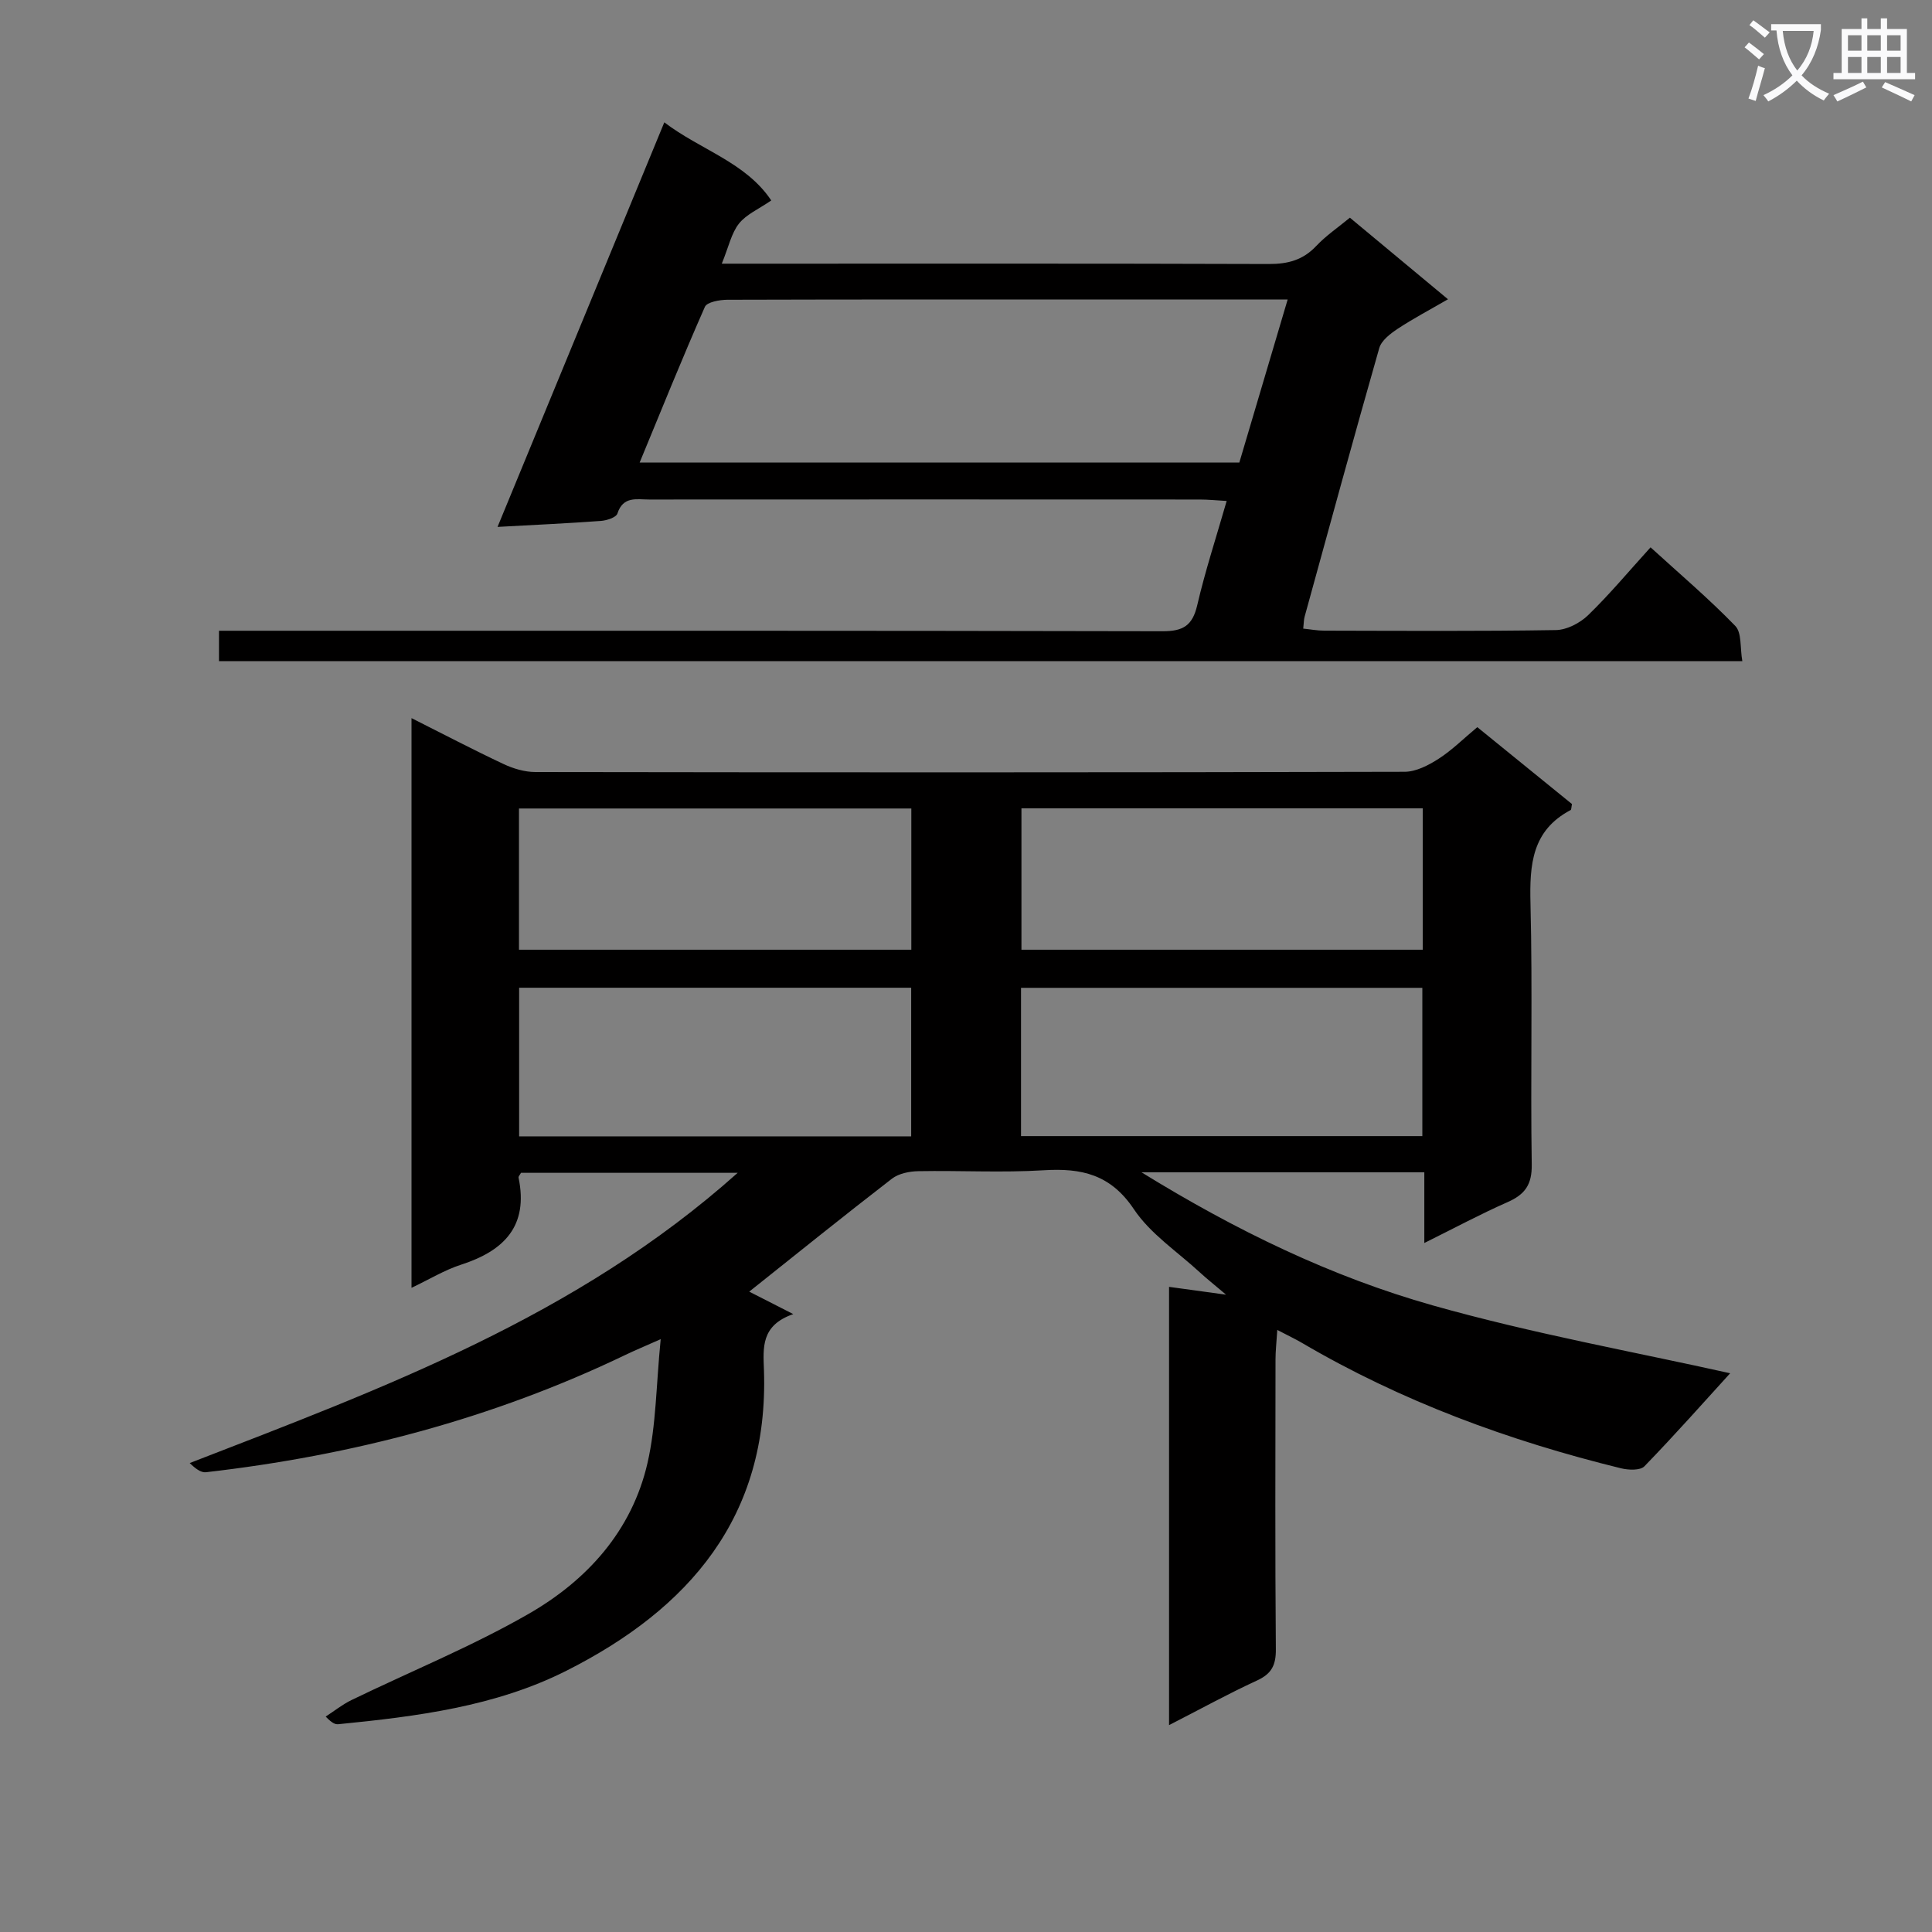 <svg enable-background="new 0 0 400 400" viewBox="0 0 400 400" xmlns="http://www.w3.org/2000/svg"><rect x="0" y="0" width="400" height="400" fill="#808080" stroke="none"/><path d="m362.1 8.8c1.1.8 2.1 1.6 3.1 2.4l-1 1.1c-1.3-1.1-2.3-2-3-2.5zm1.9 4.8c.5.2.9.4 1.4.5-.6 2.3-1.3 4.5-1.9 6.8l-1.5-.5c.8-2.1 1.4-4.3 2-6.8zm-1-9.4c1.3.9 2.4 1.8 3.4 2.5l-1 1.1c-1.4-1.2-2.4-2.1-3.2-2.6zm3.7 2.2v-1.4h10.3v1.2c-.5 3.6-1.8 6.8-4 9.4 1.5 1.6 3.4 2.8 5.7 3.8-.3.4-.7.8-1.1 1.4-2.3-1.1-4.1-2.5-5.6-4.1-1.6 1.6-3.6 3.1-5.9 4.3-.3-.5-.7-.9-1-1.3 2.4-1.1 4.4-2.5 6-4.1-1.9-2.5-3-5.6-3.3-9.3h-1.1zm8.8 0h-6.4c.3 3.3 1.3 6 3 8.2 2-2.3 3.1-5.1 3.4-8.2z" fill="#fafafb"/><path d="m385.3 3.8h1.3v2.2h2.8v-2.2h1.3v2.2h4.1v9.1h1.7v1.3h-16.9v-1.3h1.7v-9.1h4.1v-2.2zm.4 13.1.7 1.2c-1.8.9-3.8 1.9-6 2.9-.2-.4-.5-.8-.8-1.3 2.3-1 4.3-1.9 6.1-2.8zm-3.1-6.4h2.8v-3.2h-2.8zm0 4.6h2.8v-3.3h-2.8zm4-4.6h2.8v-3.2h-2.8zm0 4.6h2.8v-3.3h-2.8zm3.7 1.9c2.1.9 4.1 1.8 6.1 2.7l-.7 1.3c-2.2-1.1-4.2-2-6.1-2.9zm3.2-9.7h-2.8v3.2h2.8zm-2.8 7.8h2.8v-3.3h-2.8z" fill="#fafafb"/><g fill="#010000"><path d="m242.04 357.17c0-30.72 0-60.52 0-90.74 3.62.5 6.98.96 11.8 1.62-2.52-2.14-4.03-3.33-5.44-4.63-4.65-4.29-10.23-7.96-13.65-13.08-4.81-7.19-10.82-8.53-18.63-8.05-8.63.53-17.33.03-25.99.19-1.85.03-4.07.48-5.47 1.56-9.99 7.71-19.81 15.63-29.54 23.38 2.39 1.22 5.17 2.64 9.12 4.65-6.76 2.34-6.23 7-6.07 11.63 1.02 30.34-15.51 49.4-40.88 62.2-14.72 7.43-31 9.47-47.24 11.08-.62.06-1.27-.18-2.62-1.58 1.77-1.15 3.44-2.49 5.32-3.41 12.23-5.93 24.89-11.08 36.65-17.83 12.12-6.95 21.43-17.2 24.66-31.27 1.8-7.84 1.78-16.09 2.73-25.63-3.34 1.49-5.36 2.32-7.33 3.27-27.51 13.21-56.59 20.82-86.82 24.28-1.06.12-2.24-.8-3.36-1.9 40.06-15.52 80.14-30.31 113.45-60.09-15.6 0-30.27 0-44.86 0-.24.44-.56.75-.51.99 2.09 10.02-2.98 15.15-11.9 18.03-3.41 1.1-6.55 3.03-10.26 4.79 0-39.52 0-78.4 0-117.95 6.62 3.33 12.77 6.55 19.04 9.5 2.02.95 4.39 1.66 6.59 1.66 60 .09 119.99.1 179.99-.05 2.37-.01 4.96-1.36 7.04-2.7 2.77-1.78 5.15-4.17 8-6.54 6.64 5.39 13.17 10.7 19.6 15.92-.14.67-.11 1.16-.29 1.25-8.02 4.23-8.5 11.3-8.3 19.36.45 17.99-.02 36 .26 53.99.07 4.2-1.4 6.23-5.01 7.82-5.6 2.47-11 5.37-17.23 8.46 0-5.25 0-9.8 0-14.64-19.47 0-38.36 0-58.56 0 19.68 12.13 39.35 21.63 60.31 27.56 20.81 5.88 42.19 9.71 61.57 14.05-5.34 5.86-11.4 12.71-17.75 19.26-.87.9-3.33.79-4.87.41-23.18-5.69-45.39-13.84-66.05-25.97-1.36-.8-2.8-1.47-5.09-2.67-.17 2.66-.37 4.38-.37 6.1-.02 20-.1 40 .07 60 .03 3.29-.86 5.09-3.92 6.49-6 2.76-11.79 5.96-18.19 9.23zm52.44-121.95c0-10.44 0-20.5 0-30.7-27.9 0-55.45 0-83.09 0v30.7zm-105.83.05c0-10.4 0-20.47 0-30.77-27.17 0-54.05 0-81.17 0v30.77zm105.91-67.91c-27.9 0-55.55 0-83.08 0v29.27h83.08c0-9.94 0-19.51 0-29.27zm-187.11 29.27h81.23c0-9.96 0-19.53 0-29.24-27.23 0-54.2 0-81.23 0z"/><path d="m103.01 109.09c11.64-28.24 22.96-55.69 34.53-83.76 7.49 5.71 16.85 8.25 22.14 16.17-2.59 1.79-5.17 2.88-6.69 4.8-1.57 1.99-2.12 4.78-3.55 8.29h6.3c35.66 0 71.32-.05 106.98.07 3.93.01 7.06-.82 9.8-3.74 2.04-2.16 4.56-3.86 6.96-5.85 6.55 5.45 13.06 10.86 20.31 16.89-3.78 2.19-7.22 4-10.44 6.13-1.51 1-3.34 2.41-3.79 3.98-5.29 18.51-10.35 37.08-15.46 55.64-.17.62-.15 1.28-.28 2.44 1.52.15 2.93.42 4.33.42 16 .03 32 .14 47.99-.12 2.27-.04 4.99-1.46 6.67-3.09 4.41-4.27 8.36-9.02 12.92-14.04 5.99 5.46 12.04 10.6 17.54 16.27 1.37 1.41.97 4.55 1.46 7.29-105.53 0-210.28 0-315.39 0 0-1.89 0-3.77 0-6.29h6.41c62.99 0 125.98-.04 188.97.1 4.25.01 6.17-1.18 7.15-5.37 1.64-7.07 3.91-13.99 6.1-21.6-2.1-.12-3.85-.3-5.59-.3-37.99-.02-75.99-.02-113.98 0-2.56 0-5.39-.75-6.57 2.9-.26.81-2.2 1.44-3.41 1.53-6.78.5-13.58.81-21.41 1.24zm163.59-47.09c-12 0-23.3 0-34.6 0-27.14 0-54.27-.02-81.41.06-1.6.01-4.21.47-4.65 1.47-4.66 10.56-8.98 21.27-13.51 32.24h124.16c3.32-11.2 6.59-22.25 10.01-33.77z"/></g></svg>